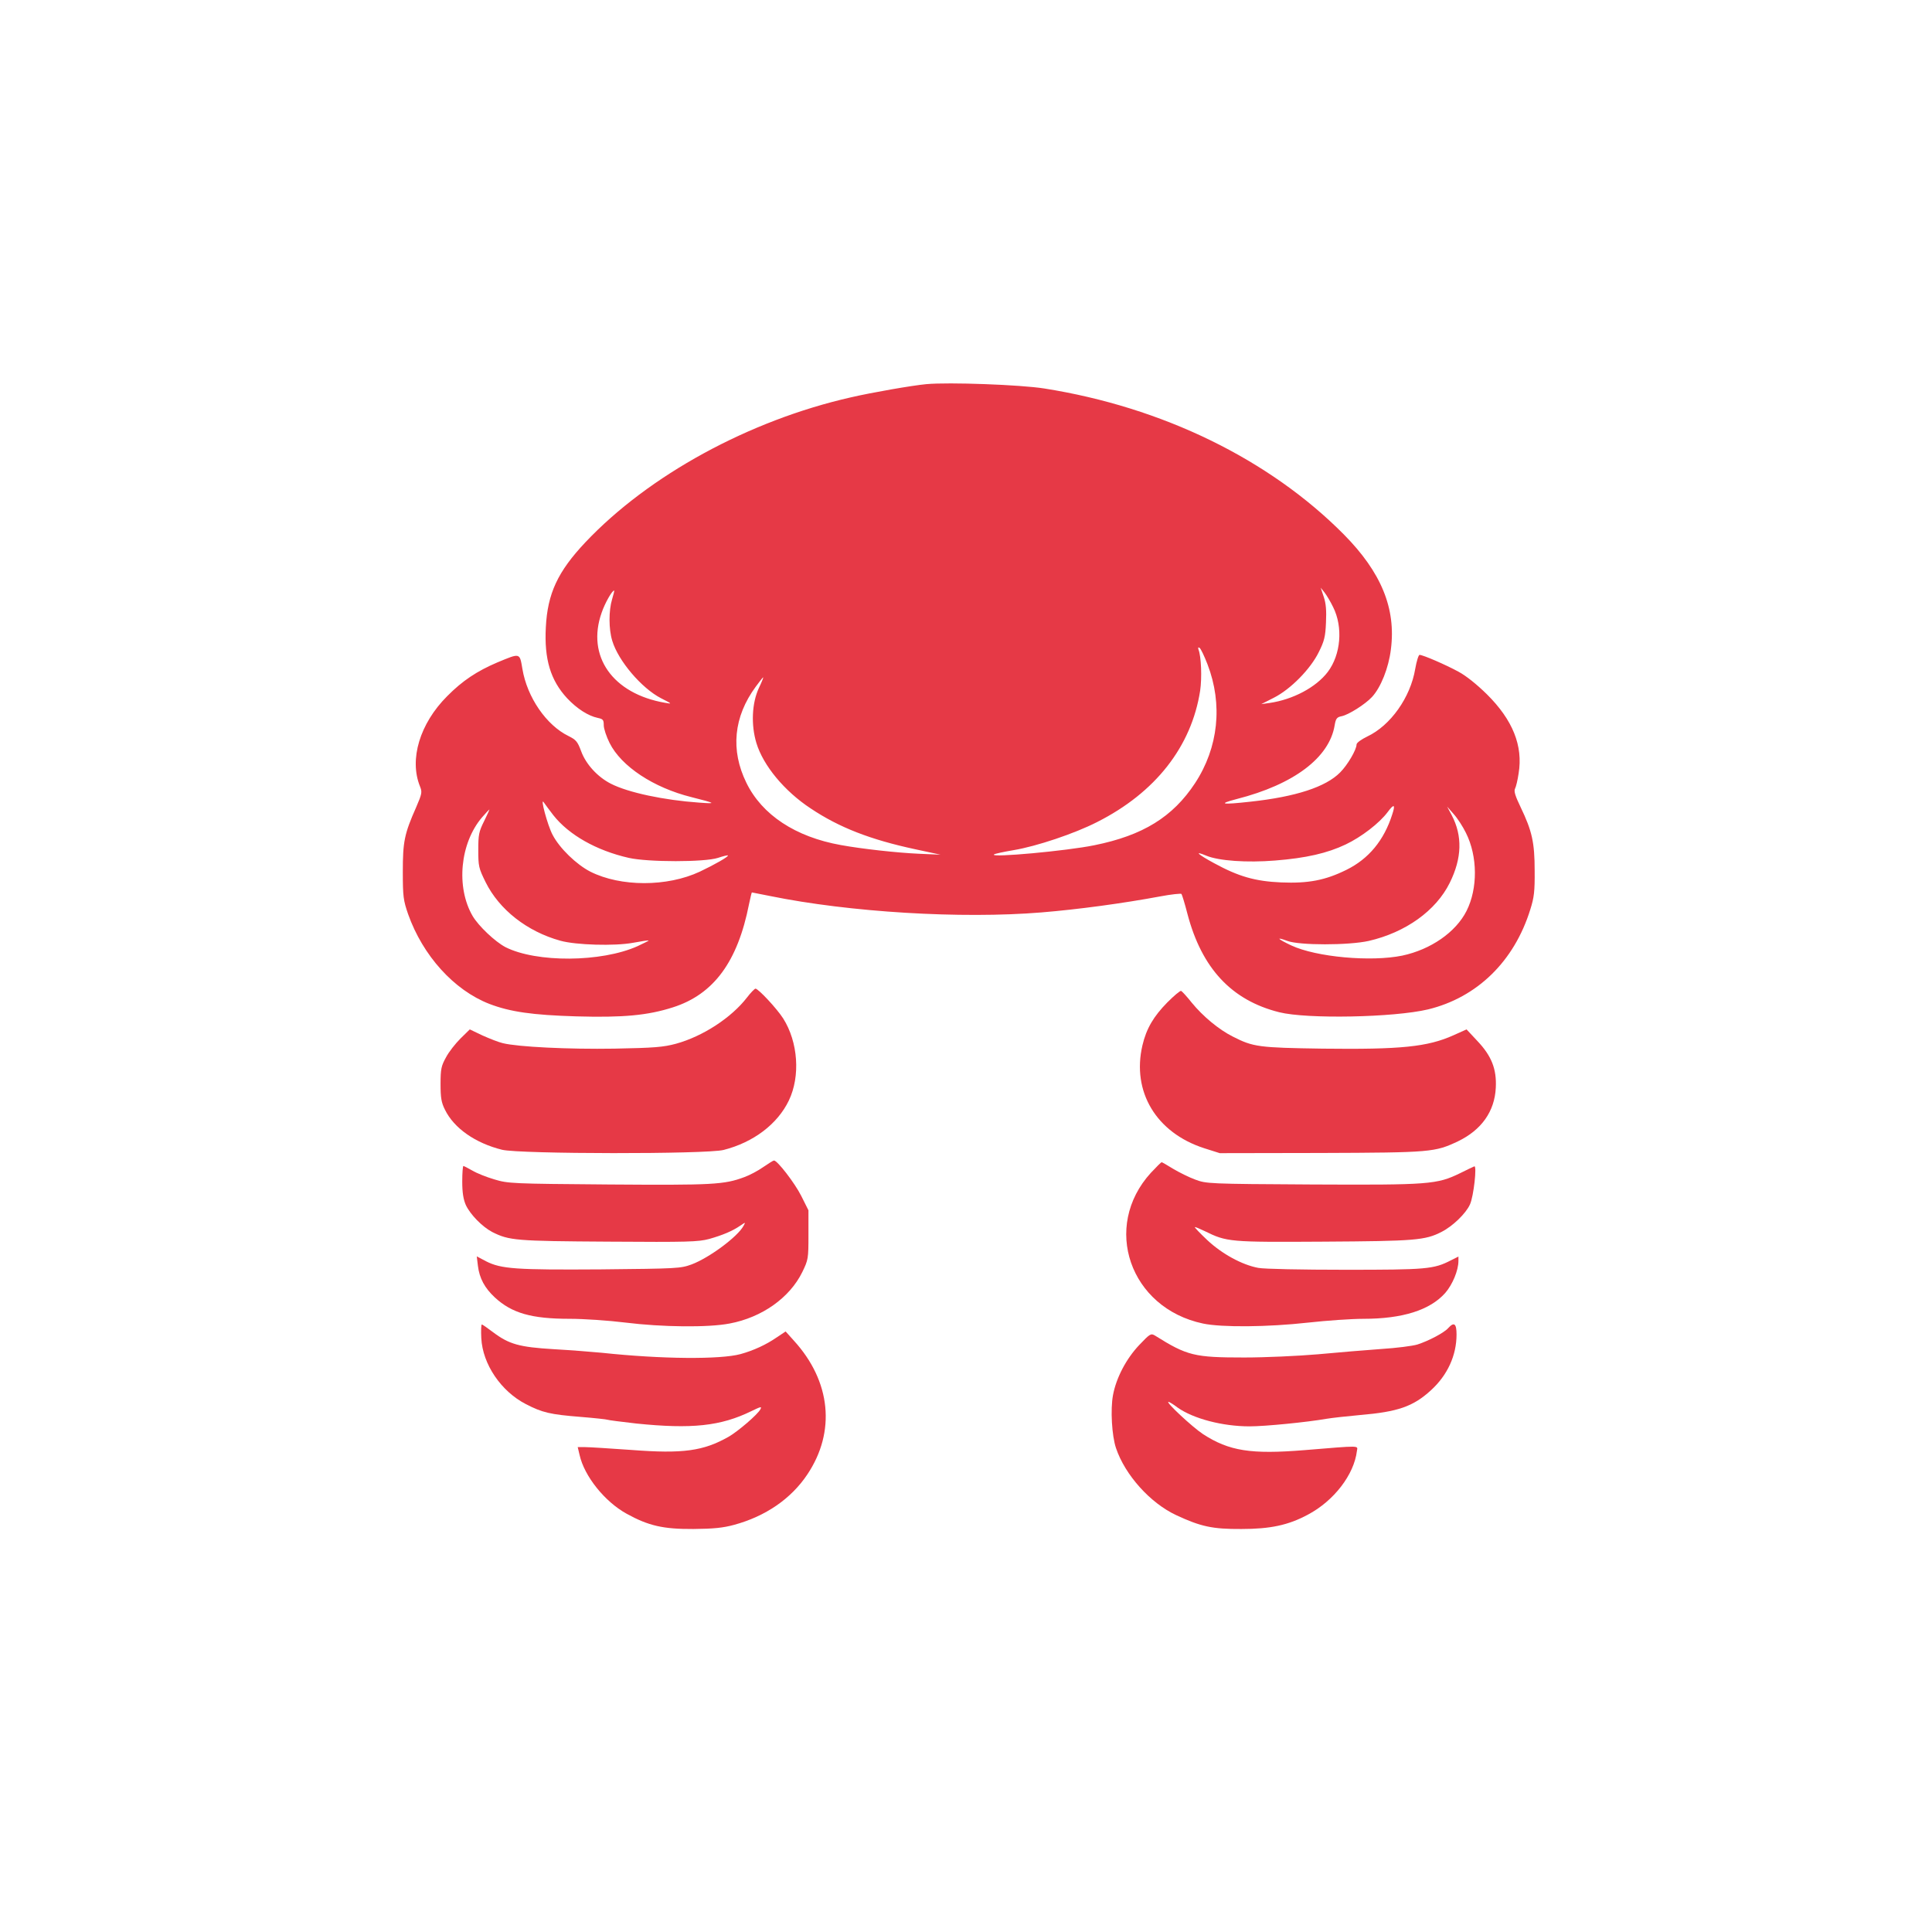 <?xml version="1.0" standalone="no"?>
<!DOCTYPE svg PUBLIC "-//W3C//DTD SVG 20010904//EN"
 "http://www.w3.org/TR/2001/REC-SVG-20010904/DTD/svg10.dtd">
<svg version="1.0" xmlns="http://www.w3.org/2000/svg"
 width="1024pt" height="1024pt" viewBox="0 0 1024 1024"
 preserveAspectRatio="xMidYMid meet">

<g transform="translate(0,1024) scale(0.1,-0.1)"
fill="#E63946" stroke="none">
<path d="M4910 8204 c-75 -7 -288 -44 -400 -70 -539 -122 -1072 -413 -1408
-769 -146 -155 -200 -271 -209 -450 -9 -169 25 -281 113 -376 53 -56 111 -93
162 -104 28 -6 32 -10 32 -39 0 -18 14 -60 31 -94 62 -124 233 -237 434 -287
131 -33 135 -36 40 -29 -185 13 -375 53 -467 100 -71 36 -133 104 -158 173
-19 51 -27 60 -67 80 -117 57 -219 205 -244 355 -15 87 -10 86 -133 35 -108
-46 -185 -97 -266 -179 -145 -145 -202 -335 -144 -478 12 -30 11 -38 -20 -110
-63 -142 -71 -183 -71 -342 0 -133 3 -152 28 -225 78 -220 243 -403 431 -476
110 -42 227 -59 461 -66 248 -7 378 5 512 48 216 69 343 242 403 547 7 34 14
62 15 62 2 0 45 -9 96 -19 421 -86 1013 -122 1439 -87 195 16 431 48 630 85
58 11 108 16 112 13 3 -4 18 -52 32 -107 76 -288 234 -457 486 -520 147 -37
608 -28 789 15 260 63 457 255 542 530 20 63 24 96 23 205 0 150 -14 211 -74
336 -29 60 -37 86 -30 99 5 9 14 46 19 81 24 146 -31 283 -168 419 -54 53
-110 98 -151 120 -68 37 -188 89 -206 89 -5 1 -16 -33 -23 -74 -25 -151 -131
-301 -255 -359 -31 -15 -56 -33 -56 -42 0 -27 -47 -108 -87 -148 -76 -77 -235
-129 -475 -155 -153 -17 -176 -13 -73 14 302 77 491 219 519 391 6 36 12 43
37 48 36 7 125 63 161 102 47 51 88 154 100 252 28 217 -51 409 -250 610 -395
398 -961 674 -1587 773 -126 20 -506 34 -625 23z m2156 -1182 c53 -106 41
-252 -29 -344 -62 -81 -184 -146 -309 -164 l-43 -6 65 33 c90 45 196 153 240
243 29 58 35 82 38 157 3 63 0 101 -12 136 l-16 48 20 -25 c11 -14 32 -49 46
-78z m-3822 41 c-18 -60 -18 -157 1 -219 32 -107 156 -252 259 -305 59 -30 60
-31 21 -24 -278 48 -418 247 -336 478 17 50 55 117 66 117 2 0 -3 -21 -11 -47z
m3156 -344 c82 -213 58 -441 -66 -630 -118 -179 -276 -277 -534 -329 -146 -30
-552 -67 -532 -49 4 4 51 14 104 23 121 20 324 88 443 149 309 156 500 400
546 696 10 68 6 182 -9 219 -3 10 -1 13 6 8 6 -3 25 -43 42 -87z m-2378 -126
c-37 -80 -42 -195 -13 -291 36 -119 148 -255 288 -347 151 -101 316 -165 553
-216 l135 -29 -115 5 c-115 5 -304 26 -413 46 -241 43 -418 160 -501 330 -85
173 -68 350 50 510 20 27 37 49 39 49 2 0 -8 -26 -23 -57z m-1089 -674 c82
-104 228 -187 400 -226 102 -23 402 -23 472 0 27 9 51 15 53 13 5 -6 -71 -49
-149 -86 -173 -81 -419 -81 -580 0 -74 38 -163 124 -200 195 -27 50 -69 208
-46 171 7 -10 29 -40 50 -67z m4446 4 c-44 -138 -125 -235 -242 -293 -113 -56
-203 -73 -347 -67 -137 6 -225 31 -355 102 -87 47 -109 68 -42 40 67 -28 216
-38 365 -26 165 13 277 39 374 85 84 40 179 113 223 172 34 46 42 41 24 -13z
m391 -98 c62 -124 63 -294 3 -413 -57 -113 -190 -205 -341 -237 -166 -34 -455
-8 -588 54 -72 34 -86 48 -21 24 63 -24 325 -24 432 0 195 45 356 160 429 308
65 131 68 249 10 359 l-24 45 35 -40 c20 -22 49 -67 65 -100z m-5204 63 c-28
-56 -31 -72 -31 -153 0 -86 2 -96 39 -171 72 -145 219 -261 396 -310 82 -23
288 -29 385 -11 44 8 81 14 83 12 1 -1 -25 -14 -59 -30 -192 -86 -536 -88
-700 -5 -55 29 -142 111 -174 165 -89 153 -67 386 50 523 20 23 38 42 39 42 1
0 -11 -28 -28 -62z"/>
<path d="M3960 4954 c-83 -108 -235 -207 -377 -246 -67 -18 -114 -22 -326 -26
-243 -4 -511 9 -592 29 -22 5 -70 24 -108 41 l-67 32 -49 -48 c-27 -27 -62
-71 -77 -100 -25 -45 -29 -61 -29 -141 0 -73 4 -98 23 -136 48 -99 162 -178
303 -213 95 -23 1083 -24 1174 -1 158 40 286 137 346 262 62 129 49 310 -30
435 -34 53 -132 158 -147 158 -5 -1 -25 -21 -44 -46z"/>
<path d="M6188 4928 c-73 -74 -112 -139 -133 -229 -57 -245 73 -463 328 -545
l82 -26 535 1 c587 2 605 4 728 62 124 60 194 158 200 284 5 98 -22 168 -98
248 l-57 61 -69 -31 c-138 -62 -280 -76 -694 -71 -340 5 -368 9 -476 64 -74
37 -159 108 -217 179 -26 33 -52 61 -57 63 -5 2 -37 -25 -72 -60z"/>
<path d="M4045 4054 c-27 -19 -72 -43 -100 -53 -107 -40 -167 -43 -720 -39
-514 4 -532 5 -605 27 -41 12 -94 33 -117 47 -23 13 -44 24 -47 24 -3 0 -6
-37 -6 -82 0 -60 6 -95 19 -125 24 -51 87 -115 140 -143 90 -45 123 -48 617
-51 422 -3 475 -1 532 14 71 20 124 42 166 71 28 19 28 19 17 -1 -30 -57 -182
-170 -276 -205 -58 -21 -74 -22 -479 -26 -452 -3 -529 2 -610 43 l-49 26 6
-50 c8 -66 36 -118 90 -168 90 -83 194 -113 396 -113 77 0 207 -9 296 -20 194
-24 438 -27 552 -5 171 32 318 136 385 272 32 66 33 71 33 198 l0 130 -38 76
c-34 68 -128 190 -145 188 -4 0 -29 -16 -57 -35z"/>
<path d="M6100 4024 c-261 -286 -112 -717 276 -799 99 -21 343 -19 558 5 99
11 230 20 292 20 208 0 353 46 434 137 39 45 70 120 70 170 l0 23 -40 -20
c-91 -47 -129 -50 -561 -50 -228 0 -430 4 -460 10 -86 16 -192 74 -270 147
-38 36 -68 67 -66 69 1 2 25 -8 52 -21 118 -58 130 -59 630 -56 486 3 539 7
626 52 59 30 129 98 150 145 20 43 38 210 23 202 -5 -2 -39 -18 -75 -36 -123
-60 -164 -63 -786 -60 -550 3 -559 4 -618 26 -33 12 -85 38 -117 57 -31 19
-58 35 -61 35 -3 0 -28 -25 -57 -56z"/>
<path d="M2551 3147 c7 -137 104 -281 236 -349 87 -45 128 -55 292 -68 74 -6
137 -13 141 -15 4 -2 73 -11 153 -20 293 -30 447 -14 610 66 50 24 56 26 47 9
-14 -27 -119 -117 -168 -145 -134 -76 -242 -91 -516 -70 -113 8 -223 15 -245
15 l-39 0 10 -42 c25 -112 133 -247 249 -311 116 -64 194 -82 354 -81 108 1
157 6 216 22 166 45 302 138 388 267 152 227 125 494 -71 709 l-44 49 -48 -32
c-55 -38 -122 -69 -191 -88 -107 -29 -417 -27 -735 7 -52 5 -167 14 -255 19
-183 11 -237 26 -323 91 -29 22 -55 40 -58 40 -4 0 -5 -33 -3 -73z"/>
<path d="M7676 3201 c-22 -25 -104 -68 -163 -87 -26 -8 -113 -19 -193 -24 -80
-6 -230 -18 -335 -28 -104 -9 -280 -17 -390 -17 -265 0 -302 9 -473 116 -22
13 -26 11 -84 -50 -69 -73 -122 -174 -139 -266 -14 -76 -6 -215 16 -280 48
-143 182 -292 320 -356 129 -60 191 -74 345 -73 152 0 248 20 352 76 138 73
245 212 260 338 4 29 26 29 -278 4 -284 -23 -399 -5 -538 85 -56 37 -200 171
-183 171 4 0 26 -13 48 -30 83 -59 238 -100 382 -100 82 0 304 22 407 40 30 5
111 14 178 20 201 17 282 45 376 131 88 80 136 185 136 296 0 58 -13 68 -44
34z"/>
</g>
</svg>
